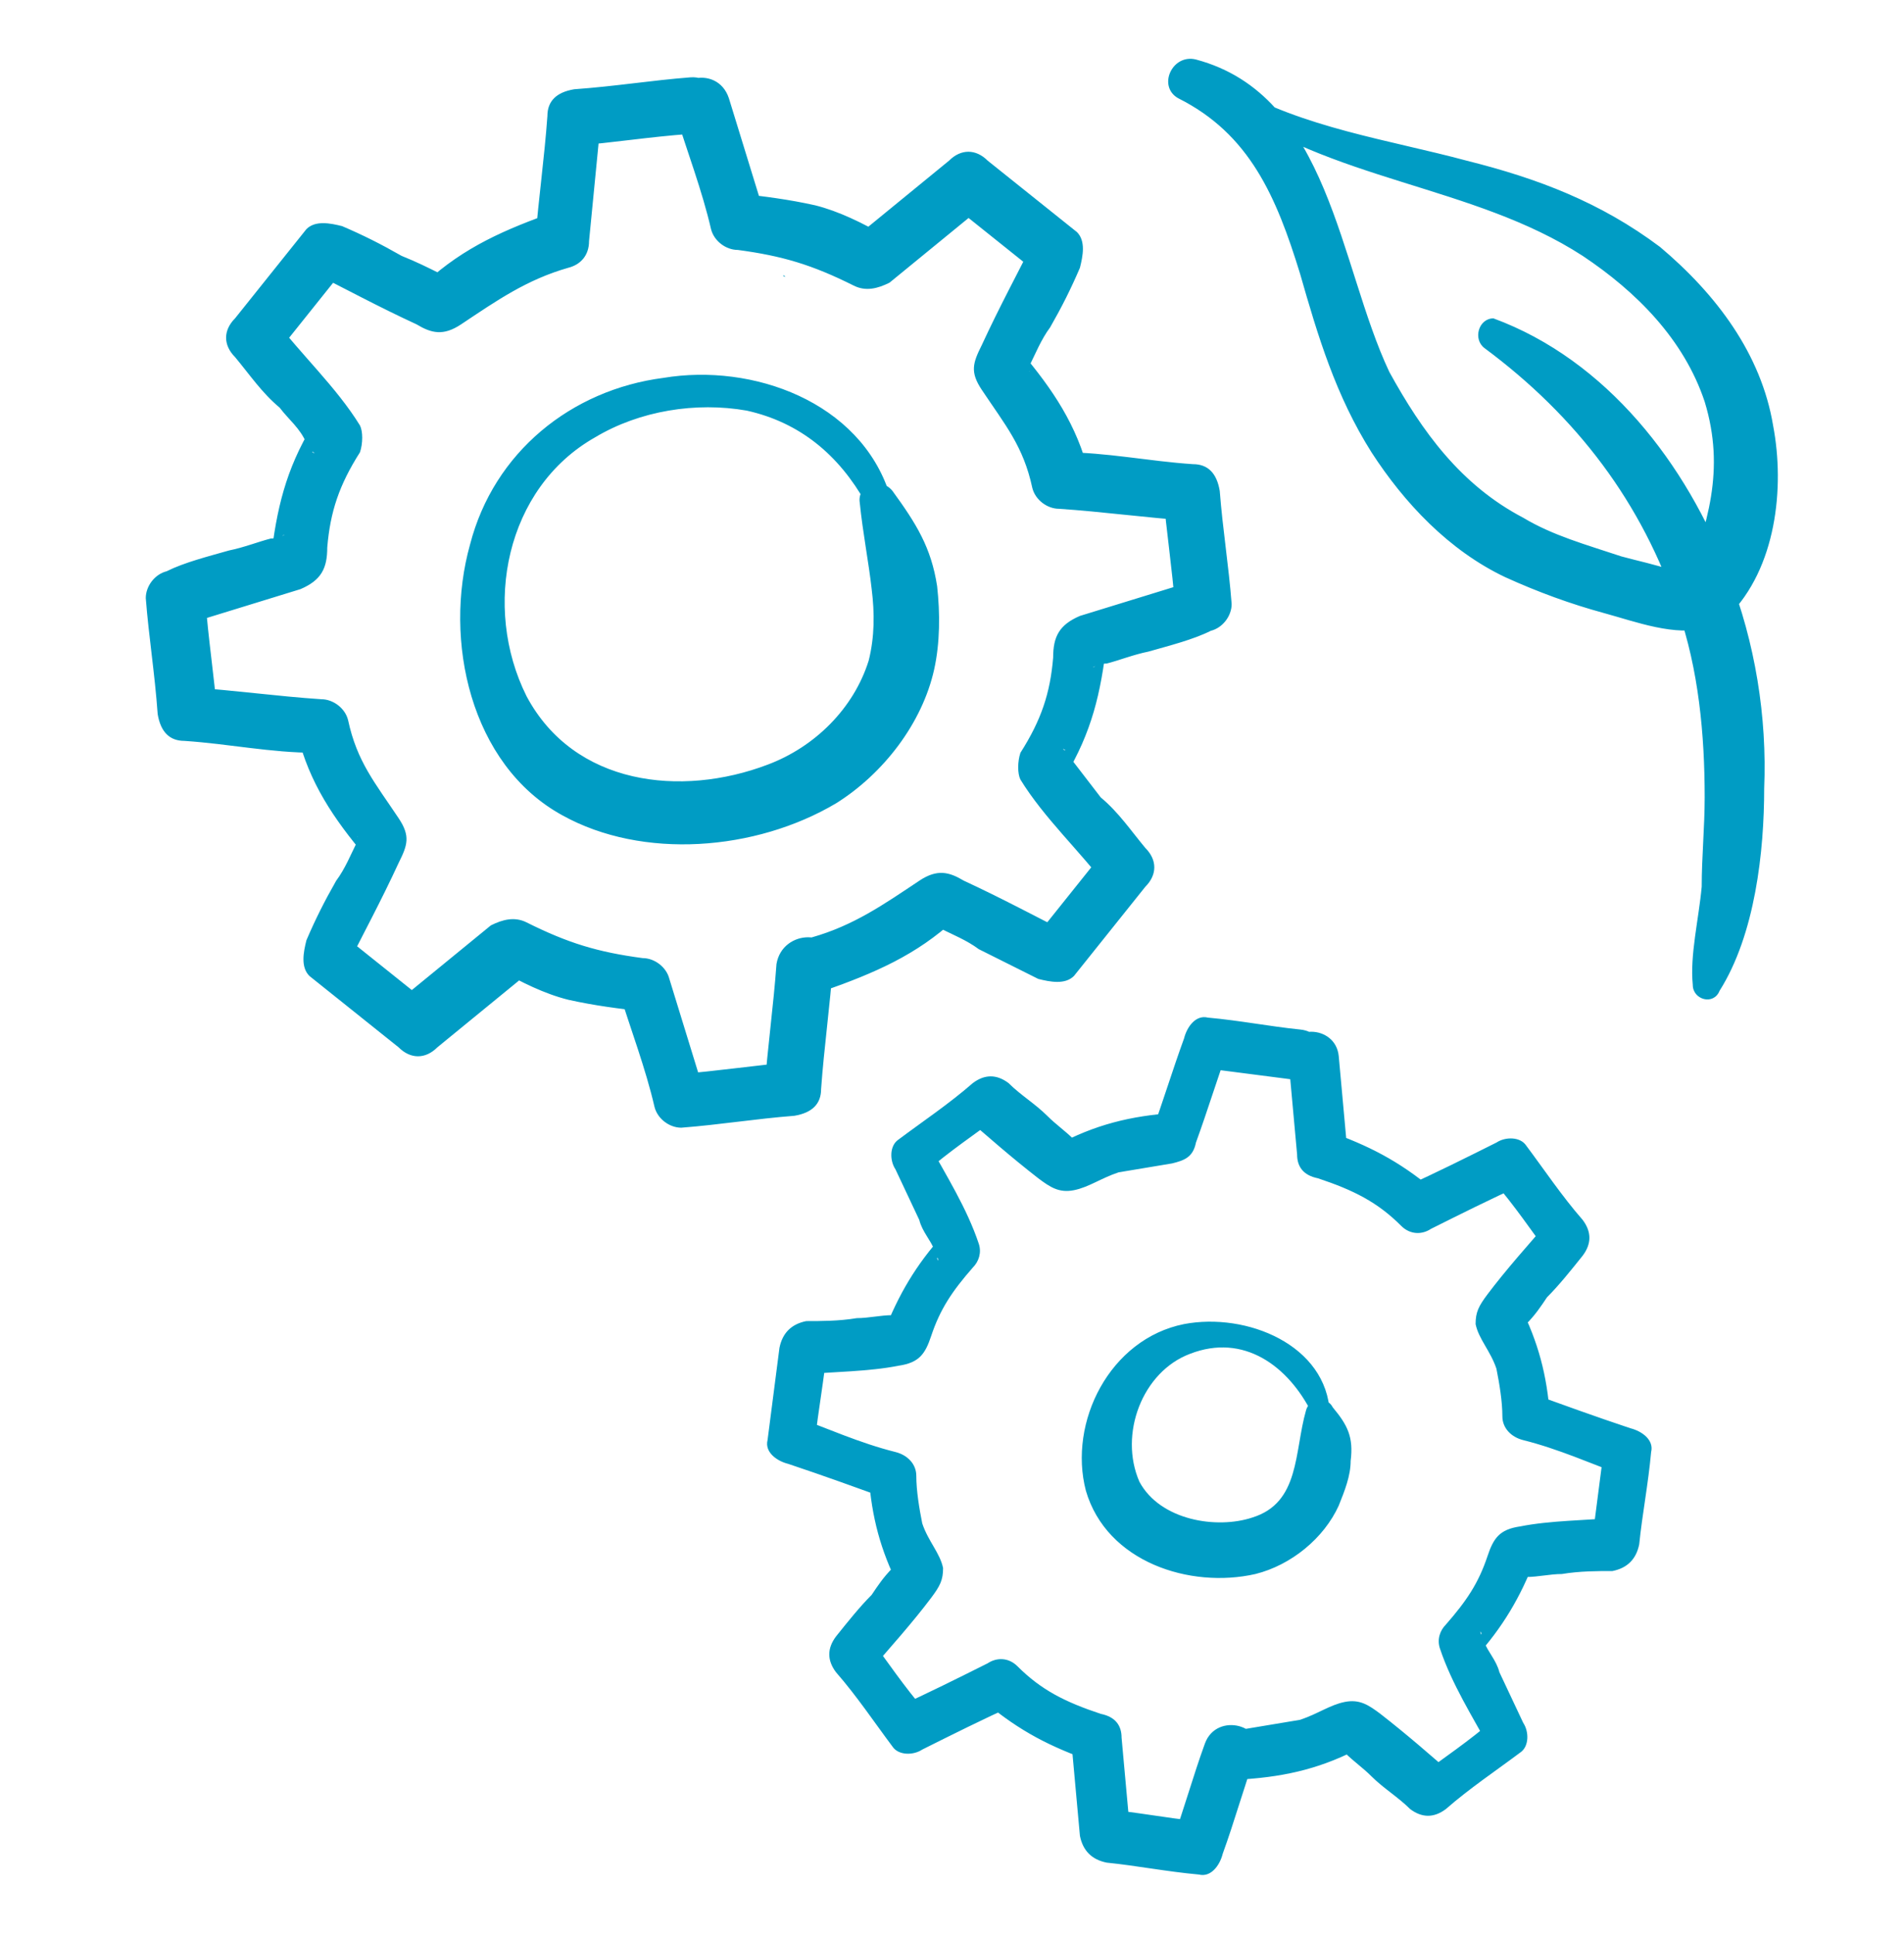 <?xml version="1.0" encoding="utf-8"?>
<!-- Generator: Adobe Illustrator 26.3.1, SVG Export Plug-In . SVG Version: 6.00 Build 0)  -->
<svg version="1.1" id="Warstwa_1" xmlns="http://www.w3.org/2000/svg" xmlns:xlink="http://www.w3.org/1999/xlink" x="0px" y="0px"  viewBox="0 0 64 65" style="enable-background:new 0 0 64 65;" xml:space="preserve">
<style type="text/css"> .st0{fill:#009CC4;}
</style>
<path class="st0" d="M26.4,9.3C26.3,9.3,26.3,9.2,26.4,9.3z M23.2,2.6c-1.3,0.1-2.5,0.3-3.9,0.4c-0.6,0.1-0.9,0.4-0.9,0.9 c-0.1,1.4-0.3,2.8-0.4,4.1c0.2-0.3,0.4-0.6,0.7-0.9c-1.7,0.6-3.1,1.2-4.4,2.4c0.3-0.1,0.6-0.1,0.9-0.2c0.3,0.1-0.1-0.1-0.4-0.1 C14.4,9,14,8.8,13.5,8.6c-0.7-0.4-1.3-0.7-2-1c-0.4-0.1-0.9-0.2-1.2,0.1l-2.4,3c-0.4,0.4-0.4,0.9,0,1.3c0.5,0.6,0.9,1.2,1.5,1.7 c0.3,0.4,0.7,0.7,0.9,1.2c0.1,0.1,0.1,0.2,0.2,0.3c-0.1-0.1,0.2,0.1,0,0v-0.9c-0.9,1.5-1.2,2.8-1.4,4.5c0.1-0.3,0.3-0.6,0.4-0.8 c0.2-0.1-0.1,0.1-0.4,0.1c-0.4,0.1-0.9,0.3-1.4,0.4c-0.7,0.2-1.5,0.4-2.1,0.7c-0.4,0.1-0.7,0.5-0.7,0.9c0.1,1.3,0.3,2.5,0.4,3.9 c0.1,0.6,0.4,0.9,0.9,0.9c1.5,0.1,2.9,0.4,4.4,0.4L10,24.7c0.4,1.6,1.2,2.8,2.3,4.1c-0.1-0.2-0.2-0.4-0.3-0.7c0,0.1,0.3-0.5,0.1-0.2 c-0.1,0.1-0.1,0.3-0.1,0.4c-0.2,0.4-0.4,0.9-0.7,1.3c-0.4,0.7-0.7,1.3-1,2c-0.1,0.4-0.2,0.9,0.1,1.2c1,0.8,2,1.6,3,2.4 c0.4,0.4,0.9,0.4,1.3,0c1.1-0.9,2.2-1.8,3.3-2.7c-0.4,0.1-0.8,0.1-1.2,0.1c0.7,0.4,1.5,0.8,2.3,1c0.9,0.2,1.7,0.3,2.6,0.4 c-0.3-0.2-0.6-0.4-0.9-0.7c0.4,1.3,0.9,2.6,1.2,3.9c0.1,0.4,0.5,0.7,0.9,0.7c1.3-0.1,2.5-0.3,3.8-0.4c0.6-0.1,0.9-0.4,0.9-0.9 c0.1-1.4,0.3-2.8,0.4-4.2c0.1-1.2-1.7-1.2-1.9,0c-0.1,1.4-0.3,2.8-0.4,4.2c0.3-0.3,0.7-0.7,0.9-0.9c-1.2,0.1-2.5,0.3-3.8,0.4 l0.9,0.7l-1.2-3.9c-0.1-0.4-0.5-0.7-0.9-0.7c-1.5-0.2-2.5-0.5-3.9-1.2c-0.4-0.2-0.8-0.1-1.2,0.1c-1.1,0.9-2.2,1.8-3.3,2.7h1.3 c-1-0.8-2-1.6-3-2.4c0.1,0.4,0.1,0.8,0.1,1.2c0.6-1.2,1.2-2.3,1.8-3.6c0.3-0.6,0.4-0.9,0-1.5c-0.8-1.2-1.4-1.9-1.7-3.3 c-0.1-0.4-0.5-0.7-0.9-0.7c-1.5-0.1-2.9-0.3-4.4-0.4c0.3,0.3,0.7,0.7,0.9,0.9c-0.1-1.3-0.3-2.5-0.4-3.9c-0.2,0.3-0.4,0.6-0.7,0.9 c1.3-0.4,2.6-0.8,3.9-1.2c0.7-0.3,0.9-0.7,0.9-1.4c0.1-1.2,0.4-2.1,1.1-3.2c0.1-0.3,0.1-0.7,0-0.9c-0.8-1.3-2-2.4-2.9-3.6v1.3 c0.8-1,1.6-2,2.4-3c-0.4,0.1-0.8,0.1-1.2,0.1c1.2,0.6,2.3,1.2,3.6,1.8c0.5,0.3,0.9,0.4,1.5,0c1.2-0.8,2.2-1.5,3.6-1.9 c0.4-0.1,0.7-0.4,0.7-0.9l0.4-4.1l-0.9,0.9c1.3-0.1,2.5-0.3,3.9-0.4C24.4,4.5,24.4,2.5,23.2,2.6z M27.7,33.3 c1.7-0.6,3.1-1.2,4.4-2.4c-0.3,0.1-0.6,0.1-0.9,0.2c-0.3-0.1,0.1,0.1,0.4,0.1c0.4,0.2,0.9,0.4,1.3,0.7l2,1c0.4,0.1,0.9,0.2,1.2-0.1 c0.8-1,1.6-2,2.4-3c0.4-0.4,0.4-0.9,0-1.3c-0.5-0.6-0.9-1.2-1.5-1.7L36,25.5c-0.1-0.1-0.1-0.2-0.2-0.3c0.1,0.1-0.2-0.1,0,0v0.9 c0.9-1.5,1.2-2.8,1.4-4.5l-0.4,0.8c-0.2,0.1,0.1-0.1,0.4-0.1c0.4-0.1,0.9-0.3,1.4-0.4c0.7-0.2,1.5-0.4,2.1-0.7 c0.4-0.1,0.7-0.5,0.7-0.9c-0.1-1.3-0.3-2.5-0.4-3.8c-0.1-0.6-0.4-0.9-0.9-0.9c-1.5-0.1-2.9-0.4-4.4-0.4l0.9,0.7 c-0.4-1.6-1.2-2.8-2.3-4.1c0.1,0.2,0.2,0.4,0.3,0.7c0-0.1-0.3,0.5-0.1,0.2c0.1-0.1,0.1-0.3,0.1-0.4c0.2-0.4,0.4-0.9,0.7-1.3 c0.4-0.7,0.7-1.3,1-2c0.1-0.4,0.2-0.9-0.1-1.2c-1-0.8-2-1.6-3-2.4c-0.4-0.4-0.9-0.4-1.3,0c-1.1,0.9-2.2,1.8-3.3,2.7 C28.9,8,29.3,8,29.7,7.9c-0.7-0.4-1.5-0.8-2.3-1c-0.9-0.2-1.7-0.3-2.6-0.4l0.9,0.7l-1.2-3.9c-0.4-1.2-2.2-0.7-1.8,0.5 c0.4,1.3,0.9,2.6,1.2,3.9c0.1,0.4,0.5,0.7,0.9,0.7c1.5,0.2,2.5,0.5,3.9,1.2c0.4,0.2,0.8,0.1,1.2-0.1c1.1-0.9,2.2-1.8,3.3-2.7h-1.3 c1,0.8,2,1.6,3,2.4c-0.1-0.4-0.1-0.8-0.1-1.2c-0.6,1.2-1.2,2.3-1.8,3.6c-0.3,0.6-0.4,0.9,0,1.5c0.8,1.2,1.4,1.9,1.7,3.3 c0.1,0.4,0.5,0.7,0.9,0.7c1.5,0.1,2.9,0.3,4.4,0.4c-0.3-0.3-0.7-0.7-0.9-0.9c0.1,1.2,0.3,2.5,0.4,3.8c0.2-0.3,0.4-0.6,0.7-0.9 c-1.3,0.4-2.6,0.8-3.9,1.2c-0.7,0.3-0.9,0.7-0.9,1.4c-0.1,1.2-0.4,2.1-1.1,3.2c-0.1,0.3-0.1,0.7,0,0.9c0.8,1.3,2,2.4,2.9,3.6v-1.3 l-2.4,3c0.4-0.1,0.8-0.1,1.2-0.1c-1.2-0.6-2.3-1.2-3.6-1.8c-0.5-0.3-0.9-0.4-1.5,0c-1.2,0.8-2.2,1.5-3.6,1.9 C26,31.8,26.5,33.6,27.7,33.3z M29.9,16.6c-1-3.1-4.6-4.4-7.6-3.9c-3.1,0.4-5.7,2.5-6.5,5.6c-0.9,3.2,0,7.4,3.1,9.1 c2.7,1.5,6.5,1.2,9.2-0.4c1.6-1,2.9-2.7,3.3-4.5c0.2-0.9,0.2-1.9,0.1-2.8c-0.2-1.3-0.7-2.1-1.5-3.2c-0.4-0.5-1.2-0.2-1.1,0.4 c0.1,1,0.3,2,0.4,2.9c0.1,0.8,0.1,1.6-0.1,2.4c-0.5,1.6-1.8,2.9-3.4,3.5c-2.9,1.1-6.5,0.7-8.1-2.3c-1.5-3-0.7-7,2.3-8.7 c1.5-0.9,3.4-1.2,5.1-0.9c1.8,0.4,3.1,1.5,4,3.1C29.4,17.3,30,17,29.9,16.6z M45.2,40.5C45.2,40.5,45.2,40.5,45.2,40.5z M43.7,34.6 c-1-0.1-2-0.3-3.1-0.4c-0.4-0.1-0.7,0.3-0.8,0.7c-0.4,1.1-0.7,2.1-1.1,3.2l0.8-0.7c-1.5,0.1-2.7,0.4-4,1.1h0.9 c0.3,0.1-0.2-0.1-0.3-0.2c-0.3-0.3-0.6-0.5-0.9-0.8c-0.4-0.4-0.9-0.7-1.3-1.1c-0.4-0.3-0.8-0.3-1.2,0c-0.8,0.7-1.7,1.3-2.5,1.9 c-0.3,0.2-0.3,0.7-0.1,1l0.8,1.7c0.1,0.4,0.4,0.7,0.5,1c0.1,0.2,0.2,0.5,0.1,0.3c0.1-0.3,0.1-0.6,0.2-0.8c-0.9,1-1.5,2-2,3.3 c0.1-0.1,0.3-0.4,0.4-0.5c0.6-0.3,0.1-0.1-0.1-0.1c-0.4,0-0.8,0.1-1.2,0.1c-0.6,0.1-1.2,0.1-1.7,0.1c-0.5,0.1-0.8,0.4-0.9,0.9 l-0.4,3.1c-0.1,0.4,0.3,0.7,0.7,0.8c1.2,0.4,2.3,0.8,3.4,1.2c-0.2-0.3-0.4-0.6-0.7-0.8c0.1,1.4,0.4,2.5,1,3.7c0-0.2-0.1-0.4-0.1-0.7 c0,0.1,0.3-0.4,0.1-0.2c-0.1,0.1-0.1,0.2-0.2,0.3c-0.3,0.3-0.5,0.6-0.7,0.9c-0.4,0.4-0.8,0.9-1.2,1.4c-0.3,0.4-0.3,0.8,0,1.2 c0.7,0.8,1.3,1.7,1.9,2.5c0.2,0.3,0.7,0.3,1,0.1c1-0.5,2-1,3.1-1.5c-0.4-0.1-0.7-0.1-1-0.1c1.2,1,2.2,1.5,3.6,2 c-0.2-0.3-0.4-0.6-0.7-0.8c0.1,1.1,0.2,2.2,0.3,3.3c0.1,0.5,0.4,0.8,0.9,0.9c1,0.1,2,0.3,3.1,0.4c0.4,0.1,0.7-0.3,0.8-0.7 c0.4-1.1,0.7-2.2,1.1-3.3c0.4-1-1.3-1.5-1.7-0.4c-0.4,1.1-0.7,2.2-1.1,3.3c0.3-0.2,0.6-0.4,0.8-0.7c-1-0.1-2-0.3-3.1-0.4 c0.3,0.3,0.6,0.6,0.9,0.9c-0.1-1.1-0.2-2.2-0.3-3.3c0-0.4-0.2-0.7-0.7-0.8c-1.2-0.4-2-0.8-2.8-1.6c-0.3-0.3-0.7-0.3-1-0.1 c-1,0.5-2,1-3.1,1.5c0.4,0.1,0.7,0.1,1,0.1c-0.7-0.8-1.3-1.7-1.9-2.5v1.2c0.7-0.8,1.5-1.7,2.1-2.5c0.3-0.4,0.4-0.6,0.4-1 c-0.1-0.5-0.5-0.9-0.7-1.5c-0.1-0.5-0.2-1.1-0.2-1.6c0-0.4-0.3-0.7-0.7-0.8c-1.2-0.3-2.3-0.8-3.4-1.2c0.2,0.3,0.4,0.6,0.7,0.8 c0.1-1,0.3-2,0.4-3.1c-0.3,0.3-0.6,0.6-0.9,0.9c1.1-0.1,2.3-0.1,3.3-0.3c0.7-0.1,0.9-0.4,1.1-1c0.3-0.9,0.7-1.5,1.4-2.3 c0.2-0.2,0.3-0.5,0.2-0.8c-0.4-1.2-1.1-2.3-1.7-3.4c-0.1,0.4-0.1,0.7-0.1,1c0.8-0.7,1.7-1.3,2.5-1.9h-1.2c0.8,0.7,1.6,1.4,2.5,2.1 c0.4,0.3,0.7,0.5,1.2,0.4c0.5-0.1,0.9-0.4,1.5-0.6c0.6-0.1,1.2-0.2,1.8-0.3c0.4-0.1,0.7-0.2,0.8-0.7c0.4-1.1,0.7-2.1,1.1-3.2 c-0.3,0.2-0.6,0.4-0.8,0.7l3.1,0.4C44.8,36.4,44.8,34.7,43.7,34.6z M41.8,59.8c1.5-0.1,2.7-0.4,4-1.1h-0.9c-0.3-0.1,0.2,0.1,0.3,0.2 c0.3,0.3,0.6,0.5,0.9,0.8c0.4,0.4,0.9,0.7,1.3,1.1c0.4,0.3,0.8,0.3,1.2,0c0.8-0.7,1.7-1.3,2.5-1.9c0.3-0.2,0.3-0.7,0.1-1l-0.8-1.7 c-0.1-0.4-0.4-0.7-0.5-1c-0.1-0.2-0.2-0.5-0.1-0.3c-0.1,0.3-0.1,0.6-0.2,0.8c0.9-1,1.5-2,2-3.3c-0.1,0.1-0.3,0.4-0.4,0.5 c-0.6,0.3-0.1,0.1,0.1,0.1c0.4,0,0.8-0.1,1.2-0.1c0.6-0.1,1.2-0.1,1.7-0.1c0.5-0.1,0.8-0.4,0.9-0.9c0.1-1,0.3-2,0.4-3.1 c0.1-0.4-0.3-0.7-0.7-0.8c-1.2-0.4-2.3-0.8-3.4-1.2c0.2,0.3,0.4,0.6,0.7,0.8c-0.1-1.4-0.4-2.5-1-3.7l0.1,0.7c0-0.1-0.3,0.4-0.1,0.2 c0.1-0.1,0.1-0.2,0.2-0.3c0.3-0.3,0.5-0.6,0.7-0.9c0.4-0.4,0.8-0.9,1.2-1.4c0.3-0.4,0.3-0.8,0-1.2c-0.7-0.8-1.3-1.7-1.9-2.5 c-0.2-0.3-0.7-0.3-1-0.1c-1,0.5-2,1-3.1,1.5c0.4,0.1,0.7,0.1,1,0.1c-1.2-1-2.2-1.5-3.6-2c0.2,0.3,0.4,0.6,0.7,0.8 c-0.1-1.1-0.2-2.2-0.3-3.3c-0.1-1.1-1.8-1.1-1.7,0c0.1,1.1,0.2,2.2,0.3,3.3c0,0.4,0.2,0.7,0.7,0.8c1.2,0.4,2,0.8,2.8,1.6 c0.3,0.3,0.7,0.3,1,0.1c1-0.5,2-1,3.1-1.5c-0.4-0.1-0.7-0.1-1-0.1c0.7,0.8,1.3,1.7,1.9,2.5v-1.2c-0.7,0.8-1.5,1.7-2.1,2.5 c-0.3,0.4-0.4,0.6-0.4,1c0.1,0.5,0.5,0.9,0.7,1.5c0.1,0.5,0.2,1.1,0.2,1.6c0,0.4,0.3,0.7,0.7,0.8c1.2,0.3,2.3,0.8,3.4,1.2 c-0.2-0.3-0.4-0.6-0.7-0.8l-0.4,3.1c0.3-0.3,0.6-0.6,0.9-0.9c-1.1,0.1-2.3,0.1-3.3,0.3c-0.7,0.1-0.9,0.4-1.1,1 c-0.3,0.9-0.7,1.5-1.4,2.3c-0.2,0.2-0.3,0.5-0.2,0.8c0.4,1.2,1.1,2.3,1.7,3.4c0.1-0.4,0.1-0.7,0.1-1c-0.8,0.7-1.7,1.3-2.5,1.9h1.2 c-0.8-0.7-1.6-1.4-2.5-2.1c-0.4-0.3-0.7-0.5-1.2-0.4c-0.5,0.1-0.9,0.4-1.5,0.6c-0.6,0.1-1.2,0.2-1.8,0.3 C40.7,58.2,40.7,59.9,41.8,59.8z M44.7,47.5c-0.1-2.3-2.8-3.4-4.9-3c-2.5,0.5-3.9,3.3-3.3,5.6c0.7,2.4,3.5,3.3,5.7,2.8 c1.2-0.3,2.3-1.2,2.8-2.3c0.2-0.5,0.4-1,0.4-1.5c0.1-0.8-0.1-1.2-0.6-1.8c-0.2-0.4-0.8-0.3-0.9,0.1c-0.4,1.4-0.2,3.1-1.8,3.6 c-1.2,0.4-3.1,0.1-3.8-1.2c-0.7-1.6,0.1-3.7,1.7-4.3c1.8-0.7,3.3,0.4,4.1,2C44.2,48,44.7,47.9,44.7,47.5z M49.9,11.7 c3.1,2.3,5.3,5.2,6.5,8.8c0.7,2,0.9,4.2,0.9,6.3c0,1-0.1,2-0.1,3c-0.1,1.1-0.4,2.3-0.3,3.3c0,0.5,0.7,0.7,0.9,0.2 c1.2-1.9,1.5-4.7,1.5-6.8c0.1-2.4-0.3-4.9-1.2-7.2c-1.4-3.7-4.1-7.2-7.9-8.6C49.7,10.7,49.5,11.4,49.9,11.7z M41.1,3.4 c3.6,2.7,8.4,2.8,12.1,5.2c1.8,1.2,3.4,2.8,4.1,4.9c0.7,2.3,0.1,4.1-0.7,6.3c-0.4,0.9,0.9,1.5,1.5,0.9c1.6-1.6,1.9-4.3,1.5-6.4 c-0.4-2.4-1.9-4.4-3.8-6c-2-1.5-4.1-2.3-6.5-2.9c-2.6-0.7-5.5-1.1-7.9-2.5C41.1,2.6,40.9,3.1,41.1,3.4z M57.6,20 c-0.7-0.8-2-1-3.1-1.3c-1.2-0.4-2.3-0.7-3.3-1.3c-2.1-1.1-3.4-2.9-4.5-4.9c-1.7-3.6-2-9.3-6.5-10.5c-0.8-0.2-1.3,0.9-0.6,1.3 c2.4,1.2,3.3,3.3,4.1,5.9c0.6,2.1,1.2,4.1,2.4,6c1.1,1.7,2.6,3.3,4.5,4.2c1.1,0.5,2.2,0.9,3.3,1.2c1.1,0.3,2.4,0.8,3.5,0.5 C57.7,20.9,57.9,20.4,57.6,20z"/>
</svg>
